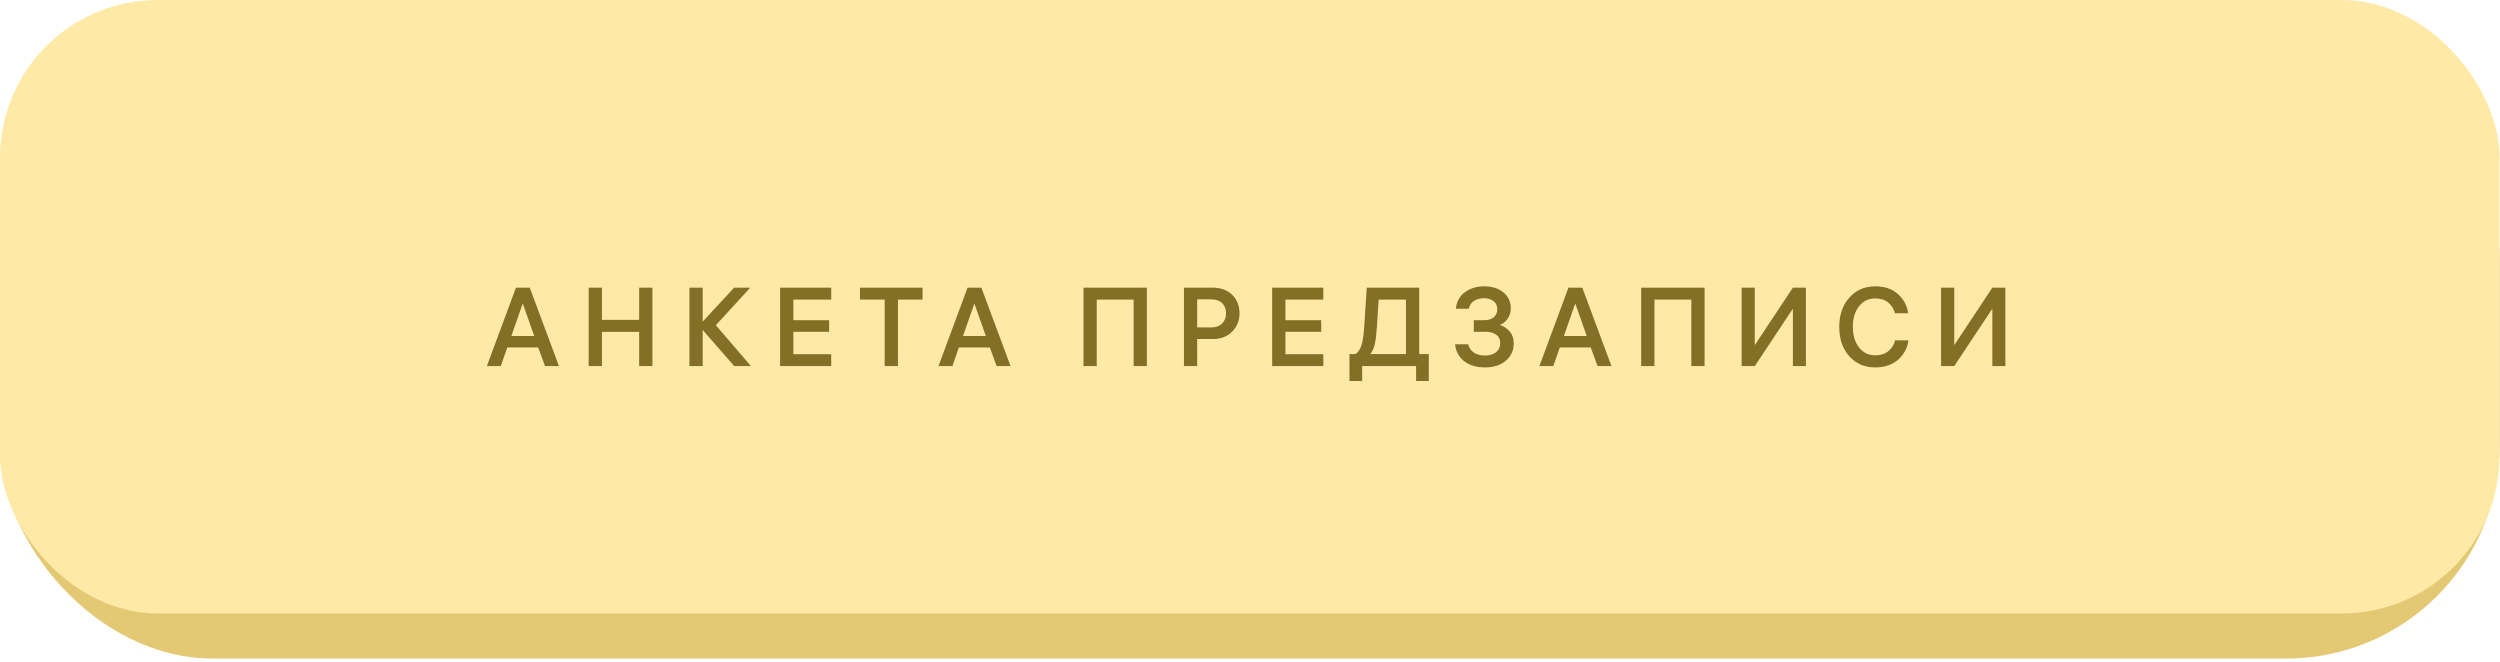 <?xml version="1.0" encoding="UTF-8"?> <svg xmlns="http://www.w3.org/2000/svg" width="359" height="95" viewBox="0 0 359 95" fill="none"><g filter="url(#filter0_i_314_2)"><rect y="6.478" width="358.931" height="88.094" rx="30.634" fill="#E4C974"></rect></g><g filter="url(#filter1_i_314_2)"><rect width="358.931" height="88.094" rx="22.643" fill="#FFE9A6"></rect></g><path d="M74.091 41.307H76.075L80.267 52.571H78.267L77.291 49.899H72.843L71.915 52.571H69.915L74.091 41.307ZM75.067 43.579L73.435 48.251H76.715L75.067 43.579ZM86.438 52.571H84.534V41.307H86.438V45.931H91.782V41.307H93.686V52.571H91.782V47.659H86.438V52.571ZM100.908 52.571H99.004V41.307H100.908V46.187L105.42 41.307H107.74L102.796 46.699L107.836 52.571H105.436L100.908 47.387V52.571ZM119.365 43.019H113.925V45.979H119.061V47.643H113.925V50.859H119.365V52.571H112.021V41.307H119.365V43.019ZM123.488 43.019V41.307H132.48V43.019H128.944V52.571H127.04V43.019H123.488ZM138.941 41.307H140.925L145.117 52.571H143.117L142.141 49.899H137.693L136.765 52.571H134.765L138.941 41.307ZM139.917 43.579L138.285 48.251H141.565L139.917 43.579ZM155.588 41.307H164.692V52.571H162.788V43.019H157.492V52.571H155.588V41.307ZM174.107 41.307C175.313 41.307 176.262 41.654 176.955 42.347C177.649 43.041 177.995 43.921 177.995 44.987C177.995 46.033 177.643 46.913 176.939 47.627C176.246 48.331 175.318 48.683 174.155 48.683H171.915V52.571H170.011V41.307H174.107ZM173.915 42.987H171.915V47.019H173.915C174.587 47.019 175.11 46.833 175.483 46.459C175.867 46.086 176.059 45.595 176.059 44.987C176.059 44.379 175.873 43.894 175.499 43.531C175.126 43.169 174.598 42.987 173.915 42.987ZM190.028 43.019H184.588V45.979H189.724V47.643H184.588V50.859H190.028V52.571H182.684V41.307H190.028V43.019ZM205.176 50.843V54.715H203.352V52.571H195.608V54.715H193.784V50.843H194.664C195.048 50.577 195.331 50.15 195.512 49.563C195.693 48.966 195.821 48.113 195.896 47.003L196.264 41.307H203.8V50.843H205.176ZM197.72 47.003C197.645 48.102 197.539 48.934 197.4 49.499C197.272 50.054 197.059 50.502 196.76 50.843H201.896V43.019H197.976L197.72 47.003ZM209.064 44.331C209.16 43.318 209.592 42.529 210.36 41.963C211.128 41.398 212.046 41.115 213.112 41.115C214.264 41.115 215.192 41.409 215.896 41.995C216.6 42.571 216.952 43.329 216.952 44.267C216.952 44.865 216.792 45.377 216.472 45.803C216.163 46.23 215.795 46.518 215.368 46.667C215.848 46.795 216.302 47.083 216.728 47.531C217.155 47.979 217.368 48.577 217.368 49.323C217.368 50.337 216.99 51.163 216.232 51.803C215.475 52.443 214.483 52.763 213.256 52.763C212.04 52.763 211.043 52.47 210.264 51.883C209.496 51.286 209.059 50.47 208.952 49.435H210.84C210.936 49.915 211.192 50.305 211.608 50.603C212.024 50.902 212.574 51.051 213.256 51.051C213.928 51.051 214.456 50.891 214.84 50.571C215.235 50.251 215.432 49.825 215.432 49.291C215.432 48.737 215.235 48.326 214.84 48.059C214.446 47.782 213.918 47.643 213.256 47.643H211.64V45.979H213.096C213.726 45.979 214.2 45.835 214.52 45.547C214.851 45.259 215.016 44.875 215.016 44.395C215.016 43.915 214.84 43.537 214.488 43.259C214.136 42.971 213.672 42.827 213.096 42.827C212.51 42.827 212.024 42.961 211.64 43.227C211.256 43.483 211.016 43.851 210.92 44.331H209.064ZM225.231 41.307H227.215L231.407 52.571H229.407L228.431 49.899H223.983L223.055 52.571H221.055L225.231 41.307ZM226.207 43.579L224.575 48.251H227.855L226.207 43.579ZM235.674 41.307H244.778V52.571H242.874V43.019H237.578V52.571H235.674V41.307ZM259.329 41.307V52.571H257.457V44.331L251.985 52.571H250.097V41.307H251.985V49.563L257.457 41.307H259.329ZM272.133 48.875H274.053C273.999 49.334 273.866 49.787 273.653 50.235C273.439 50.673 273.146 51.083 272.773 51.467C272.399 51.851 271.909 52.166 271.301 52.411C270.693 52.646 270.021 52.763 269.285 52.763C267.77 52.763 266.527 52.23 265.557 51.163C264.597 50.086 264.117 48.678 264.117 46.939C264.117 45.222 264.597 43.825 265.557 42.747C266.517 41.659 267.759 41.115 269.285 41.115C270.629 41.115 271.711 41.483 272.533 42.219C273.354 42.945 273.85 43.867 274.021 44.987H272.117C271.946 44.358 271.626 43.846 271.157 43.451C270.687 43.057 270.063 42.859 269.285 42.859C268.314 42.859 267.535 43.238 266.949 43.995C266.362 44.742 266.069 45.723 266.069 46.939C266.069 48.145 266.362 49.126 266.949 49.883C267.535 50.641 268.314 51.019 269.285 51.019C270.095 51.019 270.746 50.801 271.237 50.363C271.727 49.926 272.026 49.43 272.133 48.875ZM287.972 41.307V52.571H286.1V44.331L280.628 52.571H278.74V41.307H280.628V49.563L286.1 41.307H287.972Z" fill="#856E26"></path><defs><filter id="filter0_i_314_2" x="0" y="6.478" width="358.93" height="88.094" filterUnits="userSpaceOnUse" color-interpolation-filters="sRGB"><feFlood flood-opacity="0" result="BackgroundImageFix"></feFlood><feBlend mode="normal" in="SourceGraphic" in2="BackgroundImageFix" result="shape"></feBlend><feColorMatrix in="SourceAlpha" type="matrix" values="0 0 0 0 0 0 0 0 0 0 0 0 0 0 0 0 0 0 127 0" result="hardAlpha"></feColorMatrix><feOffset></feOffset><feGaussianBlur stdDeviation="15.983"></feGaussianBlur><feComposite in2="hardAlpha" operator="arithmetic" k2="-1" k3="1"></feComposite><feColorMatrix type="matrix" values="0 0 0 0 1 0 0 0 0 1 0 0 0 0 1 0 0 0 0.55 0"></feColorMatrix><feBlend mode="normal" in2="shape" result="effect1_innerShadow_314_2"></feBlend></filter><filter id="filter1_i_314_2" x="0" y="0" width="358.93" height="88.094" filterUnits="userSpaceOnUse" color-interpolation-filters="sRGB"><feFlood flood-opacity="0" result="BackgroundImageFix"></feFlood><feBlend mode="normal" in="SourceGraphic" in2="BackgroundImageFix" result="shape"></feBlend><feColorMatrix in="SourceAlpha" type="matrix" values="0 0 0 0 0 0 0 0 0 0 0 0 0 0 0 0 0 0 127 0" result="hardAlpha"></feColorMatrix><feOffset></feOffset><feGaussianBlur stdDeviation="15.983"></feGaussianBlur><feComposite in2="hardAlpha" operator="arithmetic" k2="-1" k3="1"></feComposite><feColorMatrix type="matrix" values="0 0 0 0 1 0 0 0 0 1 0 0 0 0 1 0 0 0 0.55 0"></feColorMatrix><feBlend mode="normal" in2="shape" result="effect1_innerShadow_314_2"></feBlend></filter></defs></svg> 